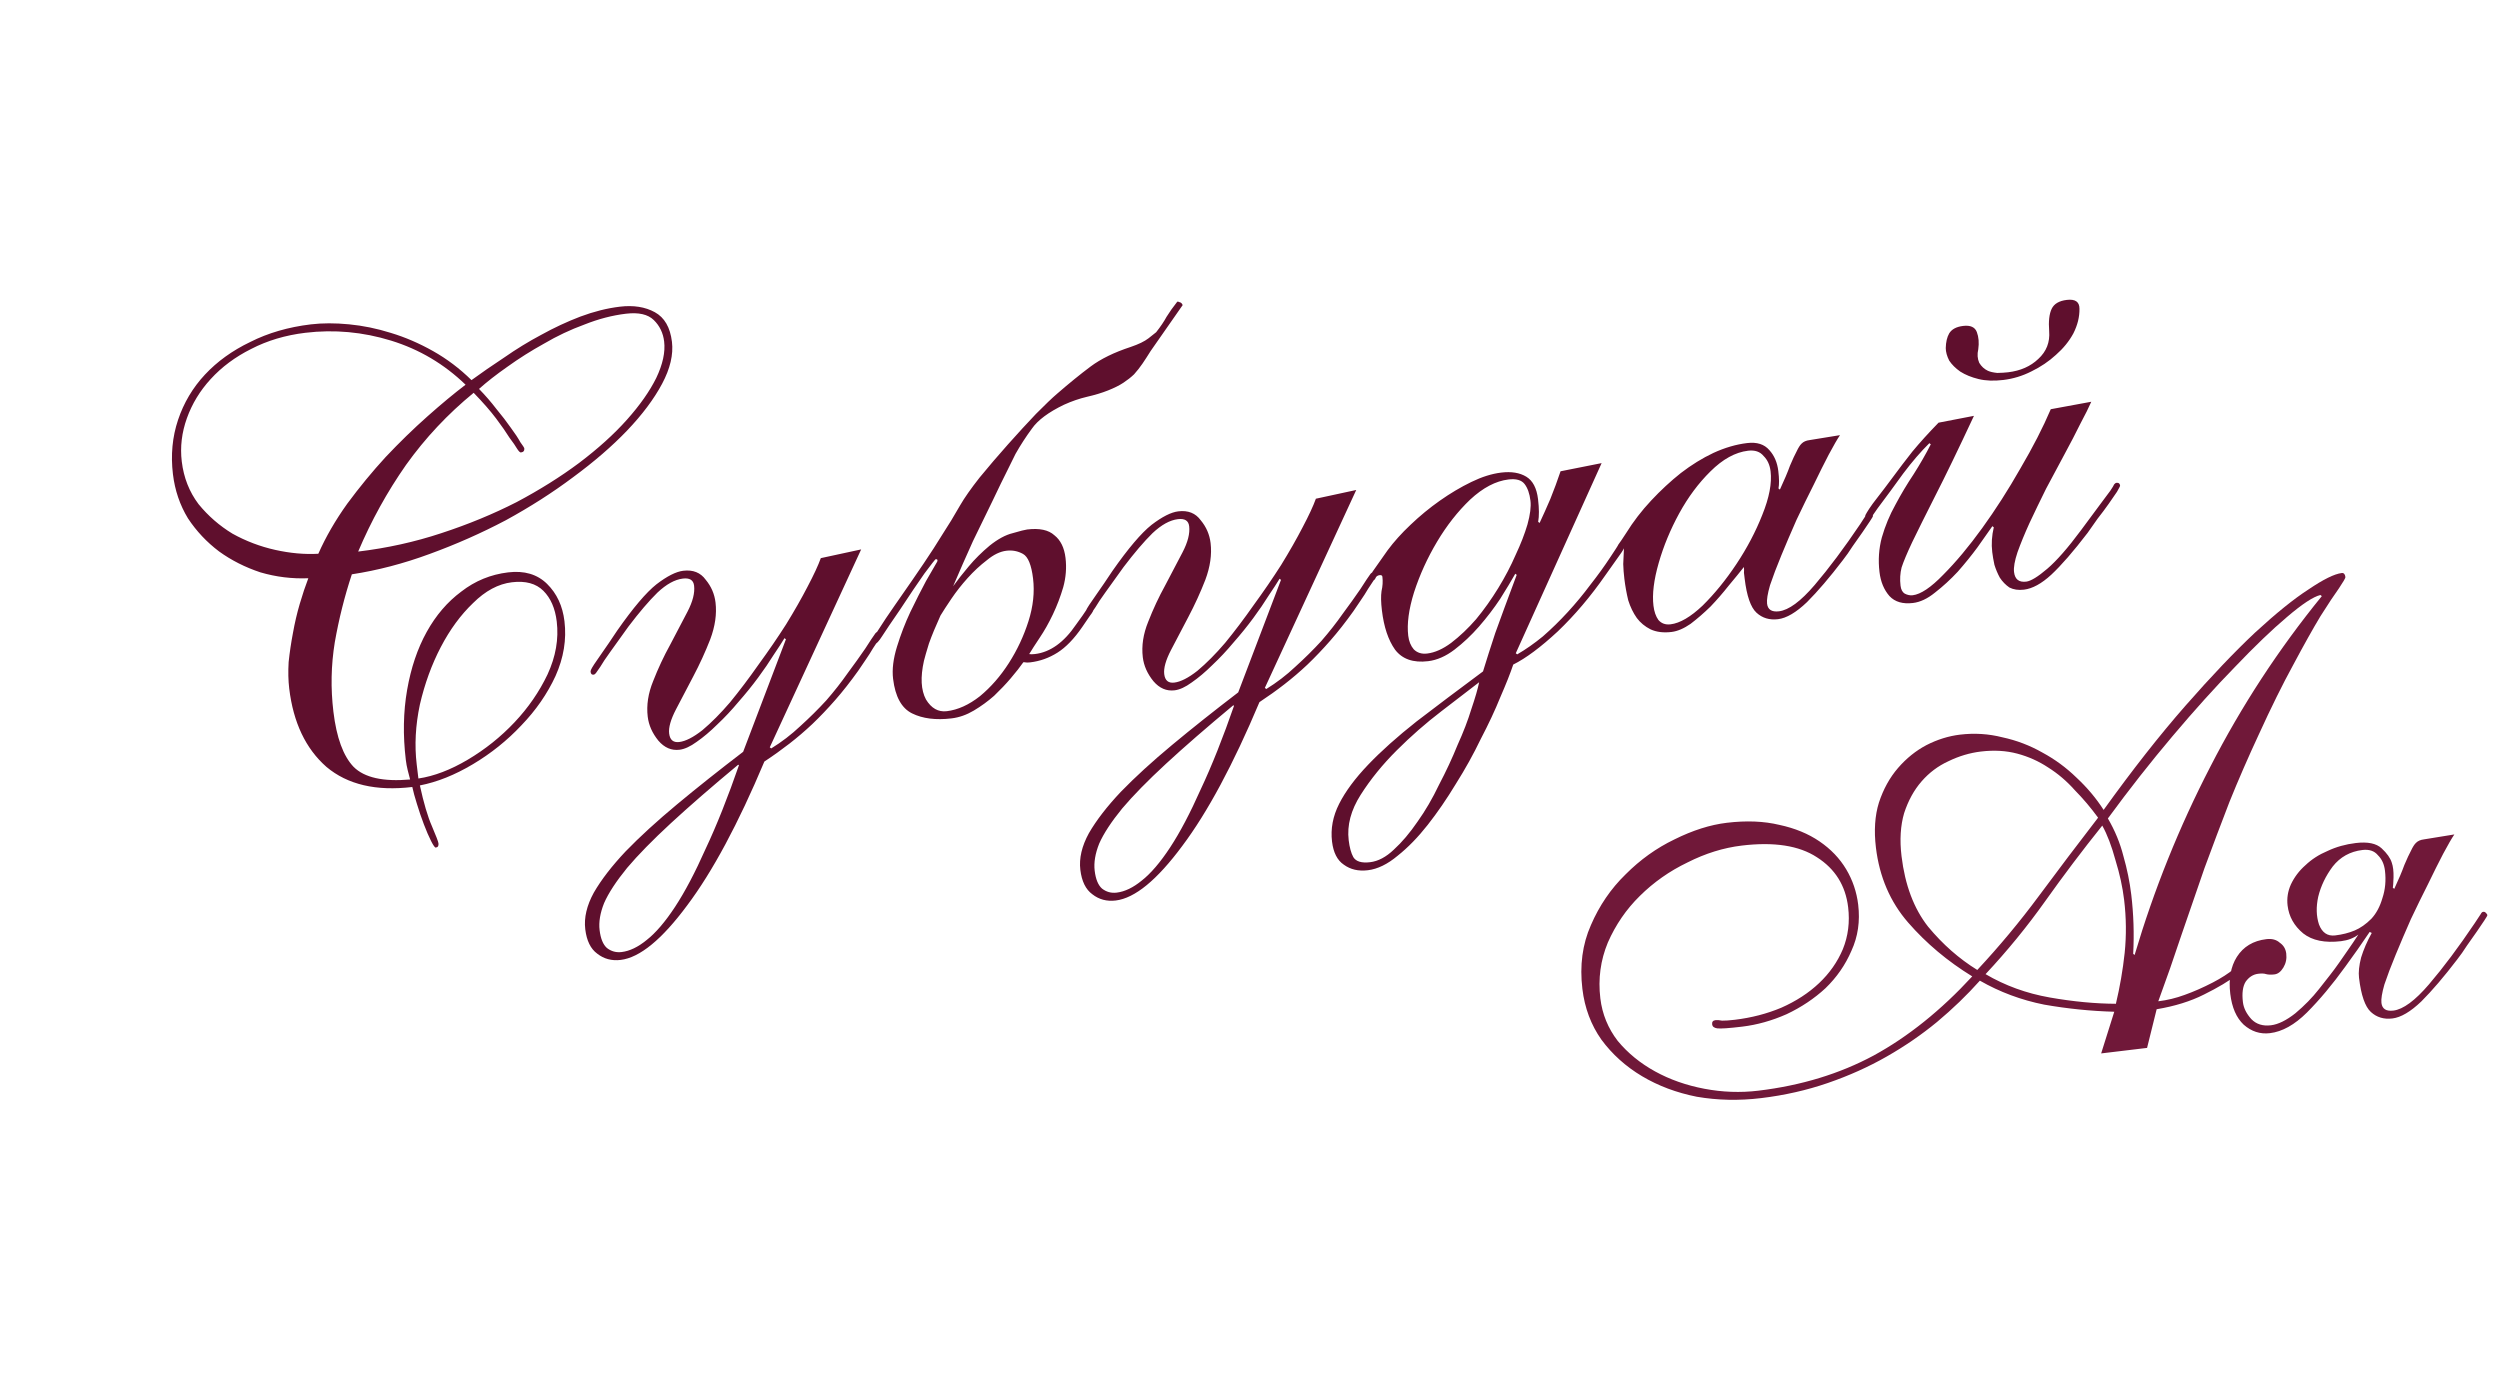 <?xml version="1.0" encoding="UTF-8"?> <svg xmlns="http://www.w3.org/2000/svg" width="392" height="216" viewBox="0 0 392 216" fill="none"><path d="M105.362 53.599C105.602 55.599 105.088 57.791 103.818 60.174C102.549 62.558 100.714 65.01 98.311 67.53C95.968 69.975 93.149 72.409 89.856 74.833C86.63 77.249 83.113 79.497 79.306 81.577C75.49 83.59 71.51 85.352 67.363 86.864C63.284 88.368 59.219 89.431 55.169 90.052C54.028 93.502 53.136 97.058 52.493 100.719C51.91 104.305 51.838 107.932 52.278 111.598C52.766 115.664 53.822 118.546 55.446 120.245C57.136 121.935 60.089 122.595 64.305 122.224C64.174 121.699 64.047 121.207 63.925 120.748C63.794 120.223 63.697 119.694 63.633 119.161C63.169 115.294 63.236 111.635 63.836 108.182C64.436 104.729 65.459 101.699 66.904 99.091C68.349 96.483 70.158 94.373 72.331 92.76C74.496 91.08 76.945 90.076 79.678 89.748C82.211 89.444 84.244 90.045 85.777 91.551C87.311 93.058 88.221 95.011 88.509 97.41C88.853 100.277 88.385 103.139 87.106 105.998C85.818 108.789 84.031 111.37 81.746 113.741C79.528 116.103 76.999 118.131 74.159 119.824C71.32 121.518 68.546 122.628 65.837 123.156C66.439 125.924 67.066 128.046 67.716 129.523C68.375 131.067 68.72 131.972 68.752 132.239C68.8 132.639 68.658 132.859 68.325 132.899C68.191 132.915 67.947 132.572 67.593 131.871C67.238 131.17 66.863 130.302 66.469 129.267C66.074 128.233 65.709 127.161 65.373 126.052C65.045 125.009 64.803 124.125 64.649 123.4C58.983 124.08 54.495 123.03 51.186 120.249C47.936 117.393 45.991 113.299 45.35 107.966C45.199 106.7 45.168 105.317 45.258 103.819C45.416 102.312 45.64 100.798 45.93 99.275C46.213 97.686 46.57 96.156 47.002 94.684C47.434 93.212 47.882 91.874 48.346 90.668C45.789 90.772 43.284 90.465 40.831 89.745C38.436 88.95 36.276 87.857 34.351 86.465C32.418 85.007 30.79 83.275 29.468 81.27C28.204 79.19 27.42 76.884 27.116 74.351C26.756 71.351 27.023 68.513 27.919 65.836C28.815 63.159 30.222 60.792 32.139 58.736C34.056 56.681 36.421 54.977 39.234 53.625C42.039 52.206 45.208 51.285 48.741 50.861C50.54 50.645 52.535 50.642 54.724 50.853C56.913 51.063 59.097 51.511 61.275 52.196C63.52 52.874 65.731 53.825 67.906 55.052C70.082 56.278 72.09 57.795 73.93 59.603C75.484 58.47 77.201 57.283 79.081 56.044C80.953 54.737 82.874 53.56 84.844 52.512C86.874 51.389 88.923 50.433 90.992 49.644C93.127 48.847 95.195 48.328 97.195 48.088C99.328 47.832 101.154 48.12 102.674 48.952C104.194 49.783 105.09 51.333 105.362 53.599ZM47.885 52.181C44.752 52.557 41.912 53.405 39.366 54.725C36.878 55.97 34.768 57.542 33.035 59.44C31.36 61.264 30.118 63.307 29.307 65.568C28.497 67.829 28.227 70.093 28.5 72.359C28.803 74.892 29.68 77.12 31.127 79.042C32.634 80.89 34.408 82.435 36.451 83.677C38.552 84.845 40.784 85.693 43.146 86.221C45.509 86.749 47.764 86.951 49.913 86.829C51.084 84.186 52.596 81.571 54.449 78.981C56.368 76.384 58.375 73.946 60.468 71.666C62.627 69.378 64.807 67.257 67.007 65.303C69.207 63.348 71.205 61.688 73.002 60.323C69.637 57.076 65.743 54.771 61.319 53.408C56.896 52.046 52.417 51.637 47.885 52.181ZM98.139 49.192C96.006 49.448 93.842 50.012 91.648 50.884C89.445 51.689 87.334 52.686 85.312 53.876C83.283 54.998 81.366 56.209 79.561 57.507C77.815 58.731 76.331 59.89 75.11 60.983C76.112 62.012 77.015 63.053 77.818 64.107C78.687 65.152 79.448 66.142 80.101 67.078C80.747 67.947 81.243 68.699 81.589 69.334C81.995 69.894 82.201 70.207 82.209 70.274C82.257 70.674 82.081 70.898 81.681 70.946C81.548 70.962 81.357 70.782 81.109 70.406C80.853 69.963 80.444 69.37 79.882 68.626C79.377 67.808 78.683 66.809 77.798 65.63C76.912 64.452 75.737 63.105 74.27 61.591C70.207 64.919 66.67 68.69 63.659 72.906C60.716 77.114 58.216 81.64 56.161 86.485C60.694 85.941 65.041 84.979 69.203 83.601C73.432 82.214 77.362 80.593 80.994 78.737C84.617 76.814 87.887 74.765 90.804 72.589C93.78 70.339 96.281 68.078 98.307 65.806C100.334 63.534 101.864 61.356 102.899 59.27C103.925 57.119 104.338 55.21 104.138 53.543C103.978 52.21 103.438 51.091 102.518 50.188C101.598 49.284 100.139 48.952 98.139 49.192ZM87.297 97.454C87.049 95.388 86.349 93.782 85.198 92.635C84.046 91.489 82.403 91.043 80.27 91.299C78.137 91.555 76.104 92.645 74.171 94.567C72.23 96.423 70.545 98.722 69.116 101.463C67.686 104.204 66.593 107.209 65.836 110.478C65.146 113.739 64.981 116.869 65.341 119.869L65.605 122.068C68.063 121.706 70.649 120.719 73.364 119.108C76.078 117.498 78.515 115.549 80.675 113.261C82.834 110.973 84.562 108.467 85.858 105.742C87.145 102.95 87.625 100.188 87.297 97.454ZM135.031 86.147L120.701 117.179L120.925 117.355C122.562 116.347 124.08 115.185 125.477 113.868C126.94 112.542 128.3 111.196 129.556 109.828C130.804 108.394 131.918 106.975 132.9 105.572C133.947 104.162 134.874 102.867 135.679 101.689C136.476 100.444 136.963 99.709 137.139 99.485C137.307 99.194 137.524 99.033 137.791 99.001C138.057 98.969 138.211 99.12 138.251 99.453C138.259 99.52 138.12 99.773 137.835 100.213C137.608 100.578 137.294 101.056 136.891 101.645C136.555 102.226 136.156 102.849 135.695 103.513C135.293 104.102 134.919 104.654 134.575 105.168C133.36 106.87 132.157 108.4 130.968 109.76C129.779 111.12 128.578 112.38 127.364 113.54C126.21 114.625 125.014 115.648 123.777 116.607C122.54 117.567 121.232 118.502 119.853 119.411C115.75 129.168 111.716 136.684 107.751 141.961C103.795 147.304 100.317 150.156 97.317 150.516C95.917 150.684 94.695 150.358 93.649 149.536C92.612 148.782 91.985 147.505 91.769 145.705C91.553 143.905 92 141.992 93.109 139.966C94.285 137.931 95.953 135.77 98.112 133.482C100.339 131.186 103.02 128.735 106.155 126.127C109.291 123.519 112.748 120.771 116.526 117.883L123.233 100.241L123.009 100.065C122.614 100.721 122.043 101.601 121.297 102.705C120.617 103.801 119.812 104.98 118.881 106.241C117.951 107.502 116.92 108.775 115.79 110.06C114.726 111.338 113.617 112.519 112.462 113.604C111.374 114.681 110.3 115.588 109.239 116.324C108.244 117.052 107.347 117.464 106.547 117.56C105.28 117.712 104.175 117.236 103.231 116.132C102.279 114.962 101.723 113.71 101.563 112.377C101.347 110.577 101.631 108.717 102.415 106.797C103.191 104.811 104.079 102.912 105.079 101.102C106.07 99.225 106.978 97.493 107.802 95.906C108.626 94.32 108.97 92.96 108.834 91.827C108.73 90.96 108.145 90.591 107.078 90.719C105.812 90.871 104.48 91.606 103.083 92.923C101.752 94.232 100.24 96.002 98.547 98.234C97.332 99.935 96.376 101.267 95.68 102.23C94.984 103.192 94.468 103.964 94.132 104.546C93.788 105.06 93.557 105.392 93.44 105.542C93.323 105.691 93.198 105.773 93.064 105.789C92.797 105.822 92.644 105.671 92.604 105.338C92.596 105.271 92.618 105.167 92.668 105.026C92.719 104.884 92.887 104.594 93.172 104.154C93.457 103.714 93.889 103.087 94.468 102.274C95.046 101.461 95.822 100.319 96.796 98.85C99.278 95.306 101.322 92.897 102.927 91.623C104.598 90.34 106.001 89.631 107.134 89.495C108.667 89.311 109.839 89.779 110.65 90.899C111.519 91.944 112.034 93.133 112.194 94.466C112.41 96.266 112.134 98.192 111.366 100.246C110.59 102.232 109.706 104.164 108.714 106.041C107.723 107.918 106.815 109.65 105.991 111.237C105.167 112.823 104.811 114.083 104.923 115.016C105.043 116.016 105.57 116.46 106.503 116.348C107.503 116.228 108.713 115.609 110.134 114.492C111.548 113.308 112.995 111.85 114.478 110.116C115.952 108.317 117.44 106.346 118.941 104.205C120.509 102.056 121.947 99.956 123.256 97.906C124.558 95.788 125.675 93.829 126.608 92.026C127.6 90.149 128.298 88.645 128.704 87.515L135.031 86.147ZM115.754 119.903C111.573 123.38 108.052 126.44 105.191 129.082C102.33 131.725 100.041 134.062 98.324 136.094C96.615 138.192 95.415 140.027 94.725 141.597C94.101 143.16 93.865 144.574 94.017 145.841C94.177 147.174 94.56 148.109 95.165 148.645C95.837 149.172 96.606 149.384 97.473 149.28C98.739 149.128 100.05 148.498 101.404 147.388C102.825 146.271 104.308 144.538 105.852 142.189C107.395 139.84 108.993 136.808 110.643 133.094C112.368 129.438 114.134 125 115.942 119.779L115.978 120.079L115.754 119.903ZM137.153 101.005C136.819 101.045 136.637 100.932 136.605 100.665C136.589 100.532 136.954 99.913 137.7 98.809C138.439 97.638 139.299 96.352 140.28 94.949C141.261 93.547 142.184 92.219 143.048 90.966C143.97 89.638 144.574 88.754 144.859 88.314C145.95 86.696 146.919 85.193 147.767 83.806C148.681 82.412 149.613 80.88 150.562 79.211C151.234 78.048 152.245 76.609 153.594 74.891C155.01 73.166 156.492 71.433 158.041 69.692C159.59 67.951 161.056 66.355 162.437 64.904C163.884 63.446 164.976 62.402 165.712 61.773C167.611 60.125 169.366 58.697 170.98 57.489C172.593 56.281 174.7 55.25 177.303 54.397C178.537 53.978 179.464 53.529 180.082 53.049C180.701 52.569 181.102 52.251 181.286 52.093C181.99 51.197 182.535 50.388 182.922 49.666C183.375 48.935 183.924 48.159 184.57 47.338C184.628 47.263 184.766 47.28 184.982 47.39C185.19 47.432 185.343 47.583 185.442 47.842L180.422 55.037C179.969 55.767 179.541 56.428 179.139 57.017C178.736 57.606 178.296 58.166 177.819 58.697C177.333 59.161 176.778 59.599 176.151 60.013C175.524 60.426 174.727 60.826 173.759 61.212C172.791 61.599 171.682 61.935 170.432 62.22C169.248 62.498 168.047 62.912 166.828 63.464C164.399 64.635 162.723 65.884 161.801 67.212C160.87 68.473 160.014 69.793 159.233 71.172C159.073 71.529 158.665 72.356 158.009 73.651C157.354 74.947 156.567 76.563 155.65 78.499C154.725 80.368 153.694 82.487 152.558 84.854C151.489 87.214 150.453 89.57 149.451 91.921C150.205 90.884 151.027 89.839 151.915 88.786C152.861 87.658 153.949 86.581 155.178 85.554C156.474 84.519 157.68 83.868 158.798 83.598C159.973 83.254 160.728 83.062 161.061 83.022C162.994 82.79 164.417 83.093 165.329 83.93C166.299 84.693 166.881 85.874 167.073 87.474C167.257 89.007 167.137 90.543 166.713 92.081C166.281 93.553 165.741 94.97 165.093 96.333C164.445 97.695 163.748 98.928 163.002 100.032C162.314 101.061 161.772 101.904 161.378 102.56C161.586 102.603 161.89 102.6 162.29 102.552C164.689 102.264 166.837 100.721 168.733 97.924C169.546 96.812 170.066 96.074 170.293 95.709C170.578 95.269 170.754 95.045 170.821 95.037C171.22 94.989 171.44 95.131 171.48 95.465C171.504 95.665 171.311 96.026 170.901 96.548C170.557 97.063 170.154 97.652 169.693 98.316C168.426 100.159 167.133 101.497 165.813 102.332C164.493 103.167 163.067 103.676 161.534 103.86C161.201 103.9 160.93 103.899 160.722 103.856C160.581 103.805 160.481 103.817 160.422 103.892C159.961 104.556 159.315 105.377 158.486 106.356C157.716 107.26 156.845 108.175 155.875 109.103C154.896 109.965 153.839 110.734 152.703 111.411C151.567 112.089 150.399 112.499 149.199 112.643C146.733 112.939 144.673 112.679 143.02 111.863C141.367 111.048 140.372 109.24 140.036 106.44C139.86 104.974 140.064 103.292 140.648 101.397C141.232 99.501 141.928 97.693 142.736 95.973C143.602 94.179 144.422 92.559 145.195 91.114C146.035 89.661 146.623 88.643 146.959 88.062C147.06 87.779 146.978 87.654 146.711 87.686C146.644 87.694 146.058 88.441 144.951 89.926C143.912 91.403 142.62 93.316 141.076 95.665C139.751 97.582 138.832 98.944 138.32 99.749C137.808 100.554 137.419 100.973 137.153 101.005ZM157.81 86.354C156.81 86.474 155.787 86.969 154.742 87.838C153.689 88.641 152.685 89.572 151.731 90.634C150.776 91.695 149.926 92.777 149.179 93.881C148.432 94.985 147.862 95.865 147.467 96.521C146.718 98.166 146.115 99.625 145.66 100.897C145.27 102.16 145.008 103.071 144.872 103.628C144.301 106.199 144.408 108.214 145.192 109.676C146.034 111.062 147.122 111.675 148.456 111.515C150.189 111.307 151.92 110.525 153.651 109.167C155.373 107.744 156.889 106.006 158.198 103.956C159.507 101.905 160.53 99.72 161.266 97.401C162.002 95.081 162.241 92.854 161.985 90.721C161.729 88.588 161.203 87.299 160.406 86.854C159.608 86.409 158.743 86.242 157.81 86.354ZM212.658 76.829L198.329 107.862L198.553 108.038C200.19 107.03 201.707 105.867 203.104 104.55C204.568 103.225 205.928 101.879 207.184 100.511C208.431 99.076 209.546 97.658 210.527 96.255C211.575 94.844 212.501 93.55 213.307 92.371C214.104 91.126 214.591 90.392 214.766 90.168C214.934 89.877 215.152 89.716 215.418 89.684C215.685 89.652 215.838 89.802 215.878 90.136C215.886 90.202 215.748 90.456 215.462 90.895C215.236 91.261 214.921 91.738 214.519 92.327C214.183 92.909 213.784 93.531 213.323 94.195C212.92 94.784 212.547 95.336 212.203 95.851C210.987 97.552 209.785 99.083 208.595 100.443C207.406 101.802 206.205 103.062 204.992 104.222C203.837 105.308 202.642 106.33 201.404 107.29C200.167 108.25 198.859 109.185 197.481 110.094C193.378 119.85 189.344 127.367 185.379 132.644C181.422 137.987 177.944 140.839 174.944 141.199C173.545 141.367 172.322 141.04 171.277 140.219C170.24 139.464 169.613 138.187 169.397 136.388C169.181 134.588 169.627 132.675 170.737 130.648C171.912 128.614 173.58 126.453 175.74 124.165C177.966 121.869 180.647 119.417 183.783 116.809C186.918 114.202 190.375 111.454 194.153 108.566L200.86 90.924L200.636 90.748C200.242 91.404 199.671 92.284 198.924 93.388C198.244 94.484 197.439 95.662 196.509 96.923C195.578 98.184 194.548 99.458 193.417 100.743C192.353 102.02 191.244 103.201 190.09 104.287C189.002 105.364 187.927 106.27 186.866 107.006C185.872 107.734 184.974 108.146 184.174 108.242C182.908 108.394 181.803 107.918 180.859 106.815C179.907 105.644 179.351 104.392 179.191 103.059C178.975 101.259 179.259 99.4 180.043 97.48C180.819 95.493 181.706 93.595 182.706 91.784C183.698 89.907 184.606 88.175 185.43 86.589C186.254 85.002 186.598 83.642 186.462 82.509C186.358 81.643 185.772 81.273 184.706 81.401C183.439 81.553 182.107 82.288 180.71 83.605C179.38 84.915 177.868 86.685 176.175 88.917C174.959 90.618 174.003 91.95 173.307 92.912C172.611 93.875 172.095 94.647 171.76 95.228C171.416 95.743 171.185 96.075 171.068 96.224C170.95 96.373 170.825 96.456 170.692 96.472C170.425 96.504 170.272 96.353 170.232 96.02C170.224 95.954 170.245 95.85 170.296 95.708C170.346 95.567 170.514 95.276 170.8 94.836C171.085 94.396 171.517 93.77 172.095 92.956C172.674 92.143 173.45 91.002 174.423 89.533C176.905 85.989 178.949 83.58 180.554 82.305C182.226 81.023 183.628 80.314 184.762 80.178C186.295 79.993 187.467 80.462 188.277 81.581C189.147 82.626 189.661 83.816 189.821 85.149C190.037 86.949 189.761 88.875 188.993 90.928C188.218 92.915 187.334 94.847 186.342 96.724C185.35 98.601 184.442 100.333 183.618 101.919C182.795 103.506 182.439 104.765 182.551 105.699C182.671 106.699 183.197 107.143 184.13 107.031C185.13 106.91 186.341 106.292 187.762 105.175C189.175 103.991 190.623 102.532 192.105 100.799C193.58 98.999 195.068 97.029 196.569 94.888C198.136 92.738 199.575 90.639 200.884 88.588C202.185 86.471 203.302 84.511 204.235 82.709C205.227 80.832 205.926 79.328 206.331 78.197L212.658 76.829ZM193.381 110.586C189.201 114.063 185.68 117.123 182.819 119.765C179.958 122.408 177.669 124.745 175.952 126.776C174.243 128.875 173.043 130.709 172.352 132.28C171.729 133.842 171.493 135.257 171.645 136.523C171.805 137.857 172.187 138.791 172.793 139.327C173.465 139.855 174.234 140.067 175.1 139.963C176.367 139.811 177.677 139.18 179.032 138.071C180.453 136.954 181.935 135.221 183.479 132.872C185.023 130.522 186.62 127.491 188.27 123.776C189.995 120.121 191.762 115.683 193.569 110.462L193.605 110.762L193.381 110.586ZM236.533 75.181C234.533 75.421 232.53 76.473 230.522 78.337C228.581 80.192 226.85 82.395 225.331 84.944C223.811 87.493 222.607 90.139 221.719 92.883C220.89 95.552 220.588 97.82 220.812 99.686C220.916 100.553 221.204 101.262 221.676 101.814C222.214 102.358 222.917 102.578 223.783 102.474C224.983 102.33 226.235 101.774 227.539 100.806C228.901 99.763 230.207 98.525 231.454 97.09C232.694 95.589 233.851 93.963 234.926 92.211C236 90.459 236.908 88.727 237.649 87.015C238.457 85.296 239.077 83.7 239.509 82.228C239.933 80.689 240.089 79.454 239.977 78.52C239.841 77.387 239.533 76.511 239.053 75.893C238.573 75.274 237.733 75.037 236.533 75.181ZM251.135 72.617L237.674 102.43L237.898 102.606C239.226 101.838 240.567 100.899 241.921 99.79C243.268 98.614 244.569 97.342 245.825 95.974C247.08 94.606 248.262 93.18 249.368 91.695C250.541 90.201 251.585 88.757 252.5 87.363C253.188 86.334 253.615 85.674 253.783 85.383C253.951 85.092 254.135 84.935 254.335 84.911C254.602 84.879 254.755 85.03 254.795 85.363C254.827 85.63 254.642 86.058 254.239 86.647C253.837 87.236 252.998 88.419 251.724 90.195C249.418 93.514 246.93 96.45 244.261 99.002C241.584 101.487 239.256 103.22 237.278 104.201C236.83 105.54 236.155 107.244 235.254 109.313C234.42 111.374 233.397 113.559 232.187 115.868C231.051 118.236 229.745 120.59 228.267 122.931C226.857 125.265 225.389 127.402 223.864 129.343C222.339 131.284 220.774 132.892 219.169 134.166C217.572 135.508 216.007 136.27 214.473 136.454C213.007 136.63 211.755 136.341 210.718 135.586C209.689 134.899 209.07 133.688 208.862 131.955C208.622 129.955 208.994 127.983 209.978 126.04C210.961 124.096 212.475 122.055 214.517 119.916C216.559 117.778 219.094 115.513 222.12 113.121C225.154 110.796 228.627 108.181 232.538 105.277C233.072 103.523 233.71 101.519 234.454 99.266C235.265 97.005 236.387 93.963 237.821 90.139L237.597 89.963C236.984 91.051 236.195 92.363 235.23 93.899C234.257 95.368 233.146 96.82 231.898 98.254C230.709 99.614 229.433 100.815 228.071 101.858C226.708 102.9 225.327 103.506 223.927 103.674C221.594 103.954 219.865 103.35 218.74 101.862C217.681 100.366 216.996 98.319 216.684 95.719C216.532 94.452 216.512 93.441 216.624 92.683C216.803 91.918 216.848 91.169 216.76 90.436C216.736 90.236 216.591 90.151 216.324 90.183C215.991 90.224 215.773 90.385 215.672 90.668C215.563 90.883 215.441 90.999 215.308 91.016C215.041 91.047 214.884 90.864 214.836 90.463C214.82 90.33 214.955 90.044 215.24 89.604C215.584 89.089 216.364 87.981 217.58 86.28C218.569 84.944 219.762 83.618 221.159 82.3C222.615 80.908 224.153 79.642 225.774 78.501C227.396 77.359 229.037 76.385 230.698 75.577C232.359 74.769 233.923 74.277 235.389 74.101C236.989 73.909 238.3 74.124 239.321 74.745C240.342 75.366 240.957 76.543 241.165 78.276C241.341 79.743 241.347 80.925 241.185 81.824L241.409 82C241.947 80.853 242.507 79.603 243.089 78.248C243.662 76.827 244.198 75.376 244.696 73.897L251.135 72.617ZM211.474 131.743C211.61 132.876 211.851 133.76 212.198 134.395C212.619 135.088 213.496 135.354 214.829 135.194C216.096 135.042 217.336 134.386 218.549 133.227C219.829 132.059 221.072 130.591 222.28 128.823C223.496 127.122 224.617 125.195 225.644 123.044C226.745 120.95 227.713 118.873 228.547 116.812C229.456 114.81 230.178 112.931 230.711 111.177C231.311 109.414 231.717 108.013 231.931 106.973C230.384 108.173 228.403 109.696 225.987 111.541C223.572 113.386 221.247 115.423 219.012 117.652C216.778 119.881 214.893 122.204 213.357 124.62C211.821 127.035 211.194 129.41 211.474 131.743ZM288.51 68.232C288.108 68.821 287.52 69.839 286.746 71.284C286.032 72.654 285.241 74.237 284.375 76.031C283.5 77.759 282.605 79.591 281.687 81.527C280.837 83.454 280.045 85.308 279.312 87.086C278.579 88.865 277.988 90.423 277.54 91.762C277.159 93.092 277.004 94.057 277.076 94.657C277.188 95.591 277.811 95.989 278.944 95.853C280.477 95.669 282.341 94.296 284.535 91.734C286.788 89.096 289.177 85.902 291.702 82.15C292.214 81.345 292.529 80.868 292.646 80.719C292.755 80.502 292.877 80.386 293.01 80.371C293.21 80.347 293.351 80.397 293.434 80.522C293.583 80.64 293.666 80.765 293.682 80.898C293.69 80.965 293.522 81.256 293.178 81.77C292.893 82.21 292.519 82.762 292.058 83.426C291.597 84.09 291.077 84.829 290.498 85.642C289.987 86.447 289.467 87.186 288.939 87.858C286.894 90.537 285.026 92.723 283.335 94.413C281.637 96.037 280.121 96.929 278.788 97.089C277.455 97.249 276.332 96.91 275.42 96.073C274.509 95.236 273.889 93.451 273.561 90.718C273.521 90.385 273.485 90.085 273.453 89.818C273.479 89.477 273.476 89.173 273.444 88.906C272.799 89.727 272.003 90.702 271.057 91.83C270.177 92.95 269.226 94.044 268.205 95.114C267.176 96.116 266.135 97.019 265.082 97.821C264.02 98.557 263.023 98.981 262.09 99.093C260.824 99.245 259.725 99.107 258.794 98.677C257.931 98.24 257.217 97.65 256.655 96.906C256.084 96.095 255.635 95.168 255.307 94.126C255.037 93.009 254.835 91.884 254.699 90.75C254.603 89.951 254.544 89.18 254.523 88.439C254.56 87.623 254.597 86.807 254.635 85.991C254.501 86.007 254.409 86.086 254.359 86.227C254.3 86.302 254.204 86.347 254.071 86.363C253.804 86.395 253.651 86.244 253.611 85.911C253.587 85.711 253.663 85.499 253.839 85.275C254.015 85.051 254.388 84.499 254.958 83.619C256.092 81.793 257.407 80.079 258.906 78.48C260.404 76.88 261.956 75.443 263.561 74.168C265.233 72.885 266.933 71.836 268.661 71.02C270.455 70.196 272.219 69.68 273.952 69.472C275.485 69.288 276.645 69.656 277.432 70.576C278.21 71.429 278.679 72.522 278.839 73.856C278.983 75.055 278.991 75.967 278.864 76.591L279.088 76.767C279.786 75.263 280.313 74.017 280.667 73.028C281.088 72.031 281.438 71.279 281.715 70.772C281.984 70.199 282.24 69.796 282.483 69.564C282.784 69.257 283.201 69.072 283.735 69.008L288.51 68.232ZM259.262 94.97C259.374 95.903 259.633 96.65 260.038 97.21C260.51 97.761 261.146 97.989 261.946 97.893C263.413 97.717 265.087 96.739 266.969 94.958C268.844 93.11 270.612 90.937 272.273 88.438C273.934 85.94 275.283 83.377 276.32 80.751C277.416 78.05 277.852 75.766 277.628 73.9C277.508 72.9 277.141 72.099 276.528 71.496C275.973 70.819 275.162 70.544 274.096 70.672C272.096 70.912 270.13 71.993 268.197 73.916C266.322 75.764 264.692 77.954 263.305 80.487C261.919 83.02 260.845 85.618 260.082 88.278C259.319 90.94 259.046 93.17 259.262 94.97ZM327.913 62.995C327.542 63.851 326.97 65.002 326.197 66.447C325.49 67.884 324.667 69.471 323.725 71.207C322.784 72.942 321.818 74.749 320.826 76.626C319.901 78.495 319.034 80.29 318.226 82.01C317.477 83.655 316.849 85.184 316.343 86.597C315.895 87.936 315.715 88.972 315.803 89.705C315.939 90.838 316.573 91.337 317.707 91.201C318.44 91.113 319.542 90.439 321.014 89.181C322.486 87.922 324.24 85.92 326.277 83.173C327.56 81.464 328.549 80.128 329.245 79.166C330 78.128 330.553 77.386 330.905 76.938C331.249 76.423 331.446 76.095 331.497 75.954C331.614 75.805 331.739 75.722 331.873 75.706C332.206 75.666 332.393 75.813 332.433 76.146C332.441 76.213 332.277 76.537 331.941 77.118C331.597 77.632 331.165 78.259 330.645 78.998C330.125 79.736 329.542 80.516 328.897 81.337C328.319 82.151 327.799 82.889 327.337 83.553C325.116 86.457 323.215 88.646 321.634 90.121C320.112 91.52 318.684 92.3 317.351 92.46C316.484 92.564 315.727 92.453 315.079 92.124C314.49 91.722 313.988 91.207 313.575 90.581C313.228 89.946 312.944 89.27 312.723 88.553C312.568 87.828 312.455 87.165 312.383 86.565C312.231 85.299 312.312 84.004 312.627 82.682L312.403 82.506C311.766 83.394 310.986 84.501 310.063 85.829C309.133 87.091 308.102 88.364 306.972 89.649C305.833 90.868 304.646 91.957 303.408 92.917C302.238 93.869 301.086 94.413 299.953 94.549C298.353 94.741 297.126 94.381 296.273 93.469C295.412 92.49 294.889 91.234 294.705 89.701C294.481 87.835 294.603 86.028 295.069 84.282C295.594 82.461 296.302 80.753 297.193 79.159C298.075 77.497 299.032 75.895 300.064 74.351C301.088 72.74 301.983 71.179 302.748 69.667L302.524 69.492C301.193 70.801 299.828 72.385 298.428 74.243C297.095 76.094 295.758 77.911 294.417 79.695C293.838 80.508 293.494 81.022 293.385 81.238C293.276 81.454 293.121 81.574 292.921 81.598C292.655 81.63 292.497 81.446 292.449 81.046C292.441 80.98 292.463 80.876 292.513 80.734C292.623 80.519 292.82 80.191 293.105 79.751C293.39 79.311 293.826 78.717 294.413 77.971C295.058 77.15 295.875 76.071 296.865 74.735C297.736 73.549 298.73 72.246 299.844 70.827C301.025 69.401 302.398 67.884 303.964 66.276L309.515 65.204C307.041 70.505 305.009 74.704 303.42 77.802C301.89 80.826 300.691 83.235 299.825 85.03C299.017 86.75 298.465 88.067 298.169 88.981C297.94 89.888 297.885 90.841 298.005 91.841C298.077 92.441 298.296 92.854 298.661 93.081C299.093 93.299 299.509 93.385 299.909 93.337C301.175 93.185 302.771 92.114 304.696 90.125C306.688 88.128 308.728 85.685 310.815 82.798C312.903 79.91 314.896 76.797 316.794 73.459C318.759 70.112 320.348 67.014 321.561 64.164L327.913 62.995ZM314.114 59.58C312.648 59.756 311.357 59.708 310.243 59.436C309.128 59.164 308.168 58.773 307.363 58.261C306.624 57.741 306.048 57.167 305.635 56.541C305.28 55.84 305.1 55.185 305.095 54.577C305.116 53.628 305.295 52.863 305.631 52.281C306.026 51.625 306.756 51.233 307.823 51.105C308.956 50.969 309.671 51.289 309.966 52.065C310.262 52.841 310.337 53.745 310.191 54.777C310.012 55.542 310.063 56.246 310.343 56.889C310.681 57.457 311.137 57.875 311.71 58.145C312.068 58.304 312.554 58.415 313.17 58.477C313.845 58.463 314.415 58.428 314.882 58.372C316.815 58.14 318.388 57.444 319.602 56.285C320.881 55.117 321.451 53.662 321.309 51.921C321.192 50.38 321.322 49.215 321.701 48.425C322.08 47.636 322.869 47.169 324.069 47.026C325.402 46.865 326.066 47.327 326.061 48.409C326.079 49.692 325.761 50.981 325.105 52.277C324.441 53.506 323.528 54.63 322.365 55.648C321.269 56.659 319.987 57.523 318.518 58.24C317.115 58.95 315.647 59.396 314.114 59.58Z" fill="#5F0F2D"></path><path d="M336.66 164.312L329.461 165.176L331.517 158.641C327.853 158.54 324.191 158.168 320.53 157.526C316.927 156.808 313.565 155.555 310.443 153.766C308.416 156.038 306.174 158.2 303.716 160.254C301.316 162.232 298.692 164.035 295.845 165.661C292.997 167.288 289.918 168.672 286.606 169.813C283.294 170.954 279.805 171.745 276.139 172.185C272.673 172.601 269.317 172.53 266.072 171.973C262.886 171.341 260.018 170.266 257.469 168.746C254.92 167.226 252.798 165.317 251.102 163.019C249.473 160.712 248.478 158.059 248.118 155.06C247.678 151.393 248.123 148.061 249.454 145.061C250.776 141.994 252.588 139.343 254.889 137.106C257.182 134.802 259.735 132.974 262.548 131.622C265.419 130.195 268.155 129.326 270.755 129.014C273.821 128.646 276.573 128.755 279.01 129.342C281.439 129.862 283.537 130.726 285.305 131.933C287.073 133.141 288.465 134.597 289.481 136.301C290.497 138.005 291.125 139.856 291.365 141.856C291.677 144.456 291.323 146.865 290.305 149.083C289.353 151.294 287.999 153.248 286.242 154.947C284.477 156.579 282.442 157.938 280.138 159.026C277.827 160.048 275.504 160.698 273.171 160.978C271.105 161.226 269.797 161.316 269.248 161.246C268.765 161.169 268.504 160.964 268.464 160.631C268.416 160.231 268.592 160.007 268.992 159.959C269.258 159.927 269.6 159.953 270.016 160.039C270.49 160.049 271.161 160.003 272.027 159.899C274.627 159.586 277.053 158.957 279.306 158.011C281.618 156.989 283.594 155.704 285.234 154.155C286.873 152.606 288.115 150.834 288.957 148.839C289.792 146.778 290.069 144.581 289.789 142.248C289.381 138.848 287.749 136.238 284.893 134.417C282.104 132.588 278.177 131.978 273.111 132.586C270.244 132.93 267.409 133.811 264.604 135.23C261.791 136.581 259.296 138.335 257.121 140.489C255.004 142.569 253.334 145.001 252.113 147.784C250.959 150.56 250.566 153.481 250.934 156.547C251.23 159.014 252.139 161.238 253.662 163.219C255.243 165.125 257.192 166.717 259.509 167.994C261.826 169.271 264.403 170.179 267.24 170.717C270.077 171.256 272.896 171.357 275.695 171.021C282.428 170.213 288.462 168.373 293.797 165.501C299.191 162.555 304.341 158.421 309.247 153.098C305.378 150.723 302.032 147.912 299.208 144.668C296.384 141.423 294.696 137.5 294.144 132.901C293.824 130.235 293.981 127.883 294.616 125.846C295.309 123.734 296.309 121.924 297.615 120.414C298.922 118.905 300.402 117.713 302.055 116.839C303.775 115.956 305.534 115.407 307.334 115.191C309.601 114.919 311.815 115.059 313.977 115.61C316.198 116.088 318.289 116.885 320.249 118.002C322.201 119.053 323.98 120.36 325.588 121.925C327.263 123.483 328.683 125.172 329.848 126.993C334.367 120.703 338.649 115.253 342.694 110.642C346.739 106.032 350.371 102.215 353.592 99.191C356.88 96.16 359.685 93.896 362.007 92.4C364.322 90.837 366.045 89.988 367.179 89.852C367.512 89.812 367.707 90.025 367.763 90.492C367.779 90.625 367.443 91.207 366.755 92.236C366.059 93.198 365.086 94.668 363.835 96.643C362.651 98.611 361.232 101.148 359.576 104.255C357.912 107.294 356.116 110.925 354.189 115.145C352.522 118.726 350.985 122.258 349.578 125.74C348.236 129.215 346.929 132.685 345.654 136.151C344.447 139.61 343.243 143.101 342.043 146.626C340.902 150.076 339.694 153.535 338.42 157.001C339.82 156.833 341.199 156.498 342.559 155.997C343.986 155.488 345.463 154.837 346.991 154.045C348.326 153.344 349.425 152.637 350.286 151.925C351.139 151.147 351.834 150.455 352.37 149.85C352.972 149.236 353.42 148.743 353.714 148.37C353.999 147.93 354.208 147.702 354.342 147.686C354.675 147.646 354.862 147.792 354.902 148.126C354.926 148.326 354.586 148.874 353.882 149.769C353.244 150.657 352.249 151.656 350.894 152.765C349.532 153.808 347.765 154.865 345.595 155.937C343.491 157.001 341.014 157.772 338.164 158.249L336.66 164.312ZM333.064 141.111C332.824 139.111 332.372 137.036 331.708 134.884C331.103 132.657 330.412 130.847 329.636 129.452C326.519 133.343 323.544 137.284 320.709 141.275C317.875 145.267 314.75 149.091 311.335 152.746C314.39 154.543 317.749 155.763 321.41 156.406C325.071 157.048 328.525 157.377 331.772 157.393C332.402 154.748 332.86 152.09 333.148 149.418C333.428 146.68 333.4 143.911 333.064 141.111ZM334.708 149.738C337.739 139.502 341.697 129.661 346.582 120.217C351.458 110.706 357.285 101.791 364.063 93.472L363.839 93.296C362.722 93.565 360.967 94.722 358.576 96.767C356.243 98.738 353.544 101.327 350.481 104.535C347.409 107.676 344.127 111.316 340.634 115.454C337.2 119.517 333.827 123.81 330.516 128.333C331.622 130.228 332.433 132.193 332.948 134.228C333.529 136.254 333.94 138.267 334.18 140.267C334.548 143.333 334.649 146.432 334.484 149.562L334.708 149.738ZM298.16 134.245C298.704 138.778 300.093 142.465 302.328 145.307C304.621 148.075 307.191 150.336 310.039 152.09C313.513 148.36 316.734 144.491 319.701 140.483C322.728 136.401 325.82 132.311 328.98 128.213C327.847 126.658 326.626 125.216 325.316 123.885C324.066 122.48 322.673 121.295 321.137 120.33C319.667 119.357 318.06 118.637 316.313 118.17C314.567 117.704 312.66 117.594 310.594 117.842C308.861 118.05 307.164 118.558 305.502 119.366C303.9 120.1 302.504 121.146 301.315 122.506C300.126 123.866 299.21 125.531 298.567 127.502C297.992 129.464 297.856 131.712 298.16 134.245ZM384.844 130.839C384.441 131.428 383.854 132.445 383.08 133.891C382.366 135.261 381.575 136.844 380.709 138.638C379.834 140.366 378.938 142.198 378.021 144.134C377.171 146.061 376.379 147.914 375.646 149.693C374.912 151.471 374.322 153.03 373.874 154.368C373.493 155.699 373.338 156.664 373.41 157.264C373.522 158.197 374.145 158.596 375.278 158.46C376.811 158.276 378.675 156.903 380.869 154.34C383.122 151.703 385.511 148.509 388.036 144.757C388.548 143.952 388.863 143.475 388.98 143.325C389.089 143.109 389.211 142.993 389.344 142.977C389.544 142.953 389.685 143.004 389.768 143.129C389.917 143.247 390 143.372 390.016 143.505C390.024 143.572 389.856 143.863 389.512 144.377C389.227 144.817 388.853 145.369 388.392 146.033C387.931 146.697 387.411 147.436 386.832 148.249C386.32 149.054 385.8 149.793 385.273 150.465C383.227 153.144 381.36 155.329 379.669 157.02C377.971 158.644 376.455 159.536 375.122 159.696C373.789 159.856 372.666 159.517 371.754 158.68C370.842 157.843 370.222 156.058 369.894 153.325C369.79 152.458 369.9 151.397 370.222 150.141C370.612 148.877 371.167 147.593 371.89 146.289L371.566 146.125C371.046 146.864 370.413 147.785 369.666 148.889C368.912 149.926 368.274 150.814 367.755 151.553C365.726 154.366 363.715 156.771 361.723 158.768C359.79 160.691 357.857 161.768 355.924 162C354.391 162.184 353.019 161.74 351.809 160.668C350.665 159.588 349.965 157.982 349.709 155.849C349.429 153.516 349.771 151.581 350.736 150.046C351.76 148.435 353.305 147.506 355.372 147.258C356.238 147.154 356.937 147.34 357.468 147.818C358.057 148.22 358.396 148.788 358.484 149.521C358.58 150.321 358.43 151.049 358.036 151.705C357.641 152.361 357.177 152.721 356.644 152.785C356.111 152.849 355.669 152.834 355.32 152.741C355.037 152.64 354.629 152.621 354.096 152.685C353.296 152.781 352.636 153.199 352.116 153.937C351.663 154.668 351.521 155.733 351.689 157.133C351.801 158.066 352.246 158.959 353.024 159.812C353.795 160.599 354.814 160.916 356.08 160.764C357.213 160.628 358.491 160.002 359.912 158.884C361.325 157.7 362.559 156.437 363.615 155.093C364.26 154.271 364.818 153.562 365.287 152.965C365.815 152.293 366.309 151.625 366.771 150.961C367.232 150.297 367.693 149.633 368.154 148.969C368.674 148.231 369.22 147.421 369.79 146.541C369.046 147.104 368.141 147.449 367.075 147.577C364.542 147.881 362.566 147.476 361.147 146.362C359.721 145.181 358.903 143.723 358.695 141.99C358.559 140.857 358.731 139.755 359.211 138.683C359.75 137.536 360.508 136.532 361.487 135.671C362.457 134.743 363.619 133.995 364.97 133.427C366.314 132.792 367.786 132.379 369.386 132.187C371.252 131.963 372.604 132.24 373.441 133.019C374.279 133.797 374.808 134.545 375.029 135.263C375.235 135.847 375.327 136.613 375.305 137.562C375.276 138.445 375.24 138.99 375.197 139.198L375.421 139.374C376.12 137.87 376.646 136.624 377.001 135.635C377.422 134.637 377.772 133.885 378.049 133.379C378.318 132.805 378.574 132.403 378.817 132.171C379.118 131.864 379.535 131.679 380.069 131.615L384.844 130.839ZM366.155 146.674C367.288 146.538 368.305 146.28 369.206 145.902C370.107 145.523 370.981 144.911 371.826 144.066C372.604 143.228 373.184 142.145 373.566 140.814C374.014 139.476 374.145 138.04 373.961 136.507C373.841 135.507 373.475 134.705 372.862 134.103C372.307 133.426 371.496 133.151 370.43 133.279C368.497 133.511 366.944 134.374 365.77 135.867C364.664 137.352 363.907 138.931 363.499 140.602C363.15 142.199 363.188 143.649 363.615 144.95C364.108 146.243 364.955 146.818 366.155 146.674Z" fill="#701839"></path></svg> 